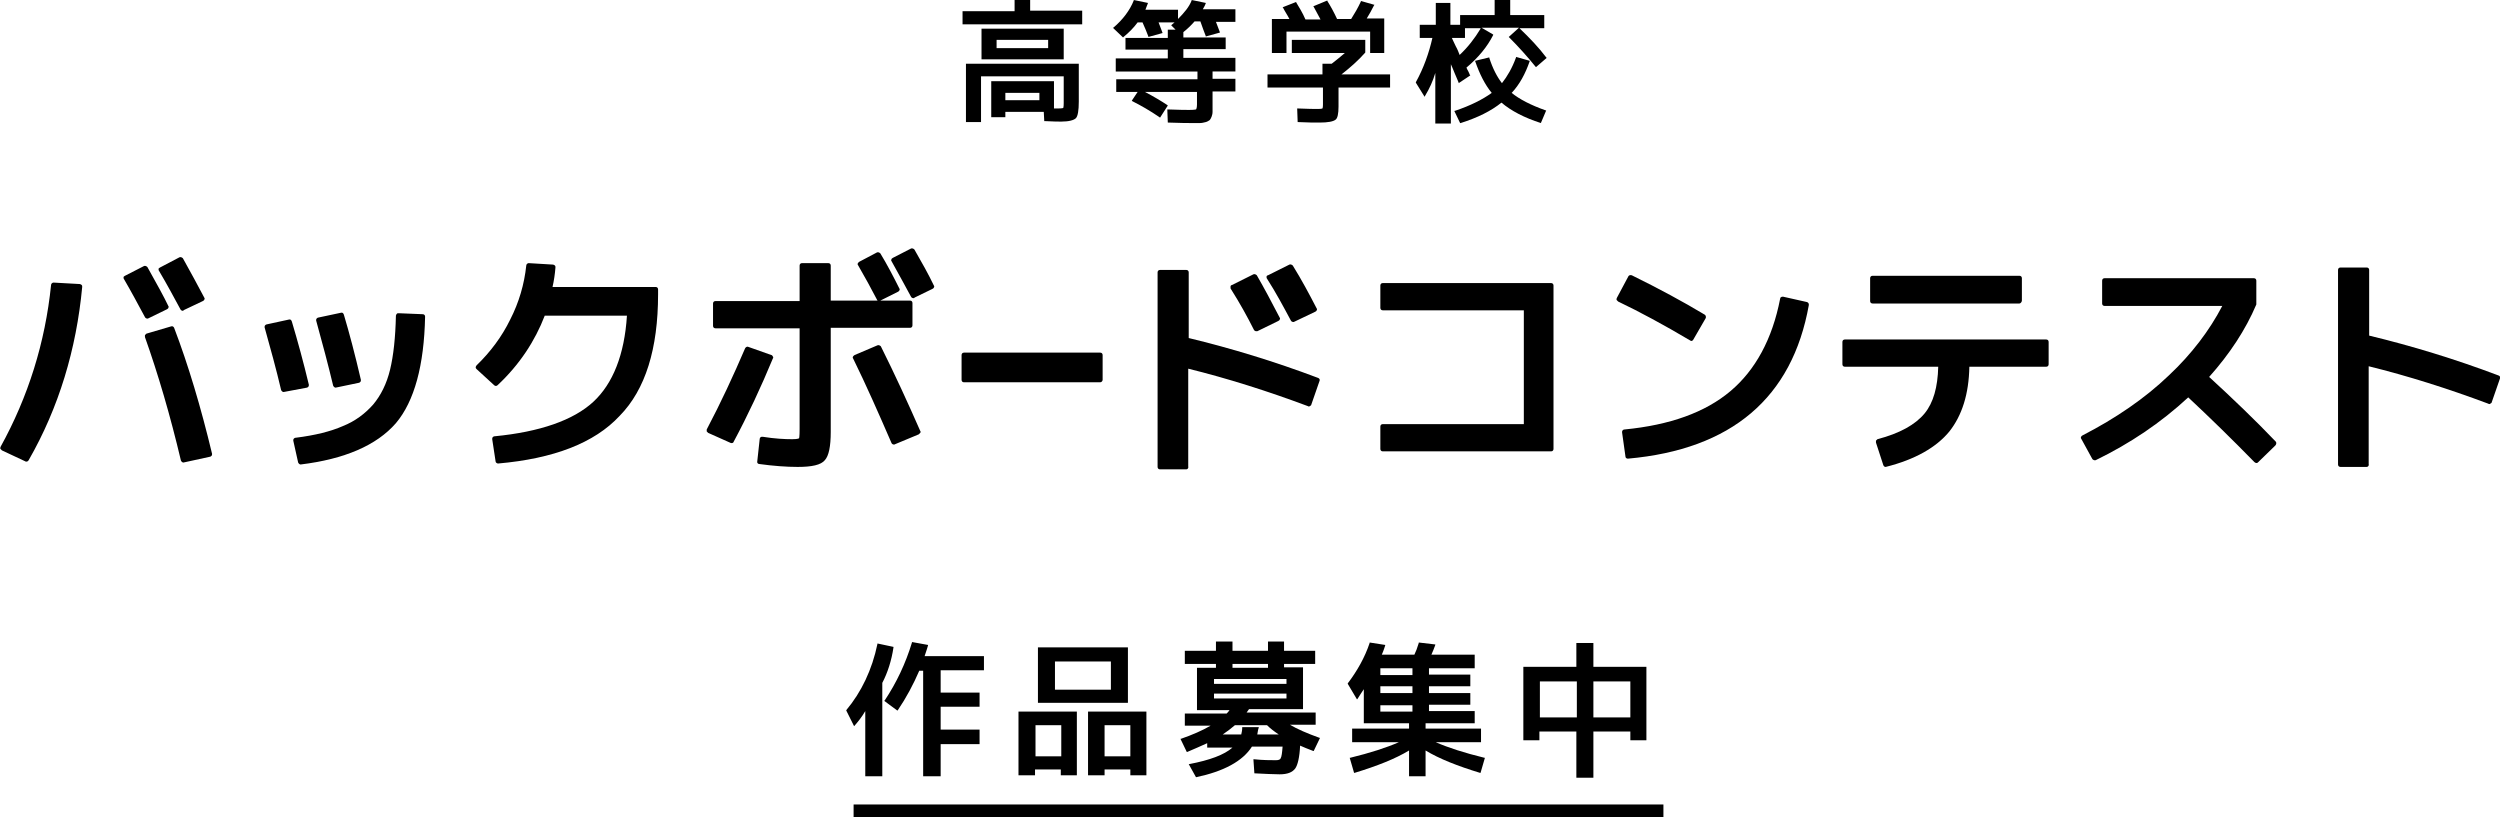 <?xml version="1.0" encoding="utf-8"?>
<!-- Generator: Adobe Illustrator 22.1.0, SVG Export Plug-In . SVG Version: 6.00 Build 0)  -->
<svg version="1.1" id="レイヤー_1" xmlns="http://www.w3.org/2000/svg" xmlns:xlink="http://www.w3.org/1999/xlink" x="0px"
	 y="0px" width="514px" height="168px" viewBox="0 0 514 168" style="enable-background:new 0 0 514 168;" xml:space="preserve">
<g>
	<g>
		<g>
			<g>
				<path d="M201.7,25.1h-3.1v-12h23.2v7.8c0,1.8-0.2,3-0.6,3.4c-0.4,0.4-1.4,0.7-3,0.7c-0.5,0-1.6,0-3.4-0.1h-0.1l-0.1-1.9h-7.9
					v1.1h-2.9v-7.4h12.9v5.6c0.3,0,0.6,0,0.9,0c0.8,0,1-0.1,1-0.1s0.1-0.2,0.1-1v-5.5h-17C201.7,15.7,201.7,25.1,201.7,25.1z
					 M206.7,20.6h7v-1.5h-7V20.6z M218.7,12.2h-16.9V5.9h16.9V12.2z M204.9,9.9h10.6V8.2h-10.6V9.9z M222.5,5h-24.6V2.3h10.7V0h3.2
					v2.2h10.7C222.5,2.2,222.5,5,222.5,5z"/>
			</g>
			<g>
				<path d="M245,25.3c-0.7,0-2.2,0-4.8-0.1h-0.1l-0.1-2.7h0.1c2.4,0.1,3.8,0.1,4.4,0.1c1.1,0,1.3-0.1,1.4-0.1c0,0,0.2-0.2,0.2-1
					v-2.6h-10.7c1.9,1,3.4,1.9,4.6,2.7l0.1,0.1l-1.6,2.5l-0.1-0.1c-1.9-1.3-3.8-2.4-5.6-3.3l-0.1-0.1l1.2-1.8h-4.4v-2.6h16.7v-1.6
					h-16.8V12h10.7v-1.8h-8.7V7.8h8.7V6.1h1.6l-0.9-0.9l0.1-0.1c0.2-0.2,0.4-0.3,0.6-0.5h-3.3c0.1,0.3,0.4,1,0.8,2.1v0.1l-2.9,0.8
					V7.5c-0.3-0.8-0.7-1.8-1.2-2.9h-1c-0.8,1.1-1.8,2.1-2.9,3l-0.1,0.1l-2.1-2h0.1c2-1.7,3.4-3.6,4.2-5.6V0l2.9,0.6v0.1
					c-0.1,0.3-0.3,0.7-0.5,1.3h6.7v1.9c1.3-1.3,2.3-2.5,2.8-3.8V0l2.9,0.6v0.1c-0.1,0.3-0.3,0.7-0.6,1.2h6.7v2.6h-4
					c0.1,0.3,0.4,1,0.8,2.1v0.1l-2.9,0.8V7.4c-0.3-0.8-0.7-1.8-1.1-3h-1.2c-0.6,0.7-1.4,1.5-2.3,2.2v1.1h8.7v2.4h-8.7v1.8H254v2.8
					h-4.7v1.5h4.7v2.6h-4.7v2.7c0,0.6,0,1.1,0,1.5s-0.1,0.7-0.2,1c-0.1,0.3-0.3,0.6-0.4,0.7c-0.2,0.1-0.4,0.3-0.8,0.4
					s-0.8,0.2-1.2,0.2C246.3,25.3,245.7,25.3,245,25.3z"/>
			</g>
			<g>
				<path d="M271.3,25.2c-1,0-2.5,0-4.4-0.1h-0.1l-0.1-2.8h0.1c2.1,0.1,3.5,0.1,4.2,0.1c0.7,0,0.9-0.1,0.9-0.1s0.1-0.2,0.1-0.8V18
					h-11.4v-2.7h11.3v-2.2h1.9c0.9-0.7,1.9-1.5,2.7-2.2h-10.9V8.2h15.1v2.6l0,0c-1.4,1.6-3.1,3.1-4.9,4.5h10V18h-10.6v3.9
					c0,1.5-0.2,2.4-0.6,2.7C274.1,25,273,25.2,271.3,25.2z M284.7,10.9h-3V6.5h-17.2v4.4h-3v-7h3.6c-0.4-0.8-0.9-1.5-1.3-2.3
					l-0.1-0.1l2.8-1.1v0.1c0.6,1,1.3,2.1,1.9,3.5h3.1c-0.6-1.1-1-1.9-1.4-2.6L270,1.3l2.9-1.2v0.1c0.7,1.1,1.4,2.4,2,3.7h2.9
					c0.7-1.1,1.4-2.3,2-3.6V0.2l2.8,0.8l-0.1,0.1c-0.5,1-1,1.9-1.5,2.7h3.6v7.1H284.7z"/>
			</g>
			<g>
				<path d="M298.1,25.4h-3V15c-0.5,1.7-1.2,3.2-2.1,4.7l-0.1,0.2l-1.8-2.9v-0.1c1.6-2.9,2.7-6,3.4-9.1h-2.6V5.1h3.3V0.6h3v4.5h2v-2
					h7.1V0h3.2v3.1h7v2.7h-5.1l0,0c2.1,2,4,4,5.5,6l0.1,0.1l-2.2,1.9l-0.1-0.1c-1.7-2.1-3.5-4.1-5.4-6l-0.1-0.1l2.1-1.9h-7.7l0,0
					l2.4,1.4v0.1c-1.2,2.4-3.1,4.7-5.5,6.7c0.1,0.2,0.2,0.5,0.4,0.8c0.2,0.5,0.3,0.6,0.3,0.7l0.1,0.1l-2.4,1.6V17
					c-0.1-0.2-0.3-0.8-0.8-1.9c-0.3-0.8-0.6-1.4-0.8-1.9v12.2H298.1z M298.5,7.8c0.2,0.4,0.4,0.9,0.8,1.7c0.4,0.7,0.6,1.3,0.8,1.8
					c1.7-1.6,3.1-3.4,4.3-5.4V5.8h-3.2v2H298.5z M316.8,25.3L316.8,25.3c-3.4-1.1-6.1-2.5-8.1-4.2c-2.1,1.7-4.9,3.1-8.4,4.2h-0.1
					l-1.2-2.5h0.1c3.3-1.1,5.8-2.4,7.6-3.7c-1.4-1.7-2.5-3.9-3.4-6.5v-0.1l2.9-0.7v0.1c0.7,2.2,1.6,3.9,2.6,5.2
					c1.1-1.4,2.1-3.1,2.9-5.3v-0.1l2.8,0.8v0.1c-0.9,2.6-2.1,4.8-3.7,6.5c1.6,1.3,3.9,2.5,7,3.6h0.1L316.8,25.3z"/>
			</g>
		</g>
	</g>
	<g>
		<g>
			<path d="M37.7,95.1c-0.2,0-0.4-0.2-0.5-0.4c-2.2-9.3-4.7-17.8-7.4-25.4c0-0.1,0-0.3,0-0.4c0.1-0.1,0.2-0.2,0.3-0.3l5.1-1.5
				c0.3-0.1,0.5,0.1,0.6,0.3c2.9,7.6,5.5,16.3,7.8,25.9c0,0.1,0,0.3-0.1,0.4s-0.2,0.2-0.3,0.2L37.7,95.1L37.7,95.1z M5.5,94.9
				c-0.1,0-0.1,0-0.2,0l-4.9-2.3c-0.1-0.1-0.2-0.2-0.3-0.3s0-0.3,0-0.4c5.7-10.3,9.2-21.5,10.4-33.3c0-0.3,0.3-0.5,0.5-0.5l5.4,0.3
				c0.1,0,0.3,0.1,0.4,0.2c0.1,0.1,0.1,0.2,0.1,0.4c-1.2,12.8-4.8,24.8-11,35.6C5.8,94.8,5.6,94.9,5.5,94.9z M30.3,65.5
				c-0.2,0-0.4-0.1-0.5-0.3c-1.5-2.8-2.9-5.4-4.3-7.8c-0.1-0.1-0.1-0.3-0.1-0.4c0-0.1,0.1-0.2,0.3-0.3l3.9-2c0.2-0.1,0.5,0,0.7,0.2
				c1.9,3.4,3.4,6.1,4.3,8c0.1,0.1,0.1,0.3,0,0.4c0,0.1-0.1,0.2-0.3,0.3l-3.9,1.9C30.5,65.5,30.4,65.5,30.3,65.5z M37.6,63.9
				c-0.2,0-0.4-0.1-0.5-0.3c-1.4-2.6-2.8-5.2-4.4-7.9c-0.1-0.1-0.1-0.3-0.1-0.4s0.1-0.2,0.3-0.3l4-2.1c0.2-0.1,0.5,0,0.7,0.2
				c1.6,2.9,3.1,5.6,4.4,8.1c0.1,0.1,0.1,0.3,0,0.4c0,0.1-0.1,0.2-0.3,0.3l-4,1.9C37.8,63.9,37.7,63.9,37.6,63.9z"/>
		</g>
		<g>
			<path d="M54.9,67.1l4.6-1c1.2,4,2.3,8.3,3.5,13l-4.7,1C57.3,75.8,56.2,71.5,54.9,67.1z M81.8,64.9l4.9,0.2
				c-0.2,9.9-2.2,17.1-5.9,21.6c-3.8,4.4-10.1,7.2-19,8.2l-1-4.5c4-0.6,7.3-1.3,9.9-2.4c2.6-1,4.7-2.6,6.4-4.6
				c1.7-2,2.9-4.5,3.6-7.4C81.3,73.2,81.7,69.4,81.8,64.9z M65.5,65.8l4.7-1c1.1,3.7,2.2,8.2,3.5,13.4l-4.7,1
				C68,75,66.8,70.5,65.5,65.8z"/>
			<path d="M61.8,95.5c-0.2,0-0.4-0.2-0.5-0.4l-1-4.5c0-0.1,0-0.3,0.1-0.4c0.1-0.1,0.2-0.2,0.4-0.2c4-0.5,7.2-1.3,9.7-2.4
				c2.5-1,4.5-2.5,6.2-4.4c1.6-1.9,2.8-4.3,3.5-7.2s1.1-6.6,1.2-11.1c0-0.1,0.1-0.3,0.2-0.4s0.2-0.1,0.4-0.1l4.9,0.2
				c0.3,0,0.5,0.2,0.5,0.5c-0.2,10-2.2,17.4-6,21.9C77.4,91.6,70.8,94.4,61.8,95.5L61.8,95.5z M58.3,80.6c-0.2,0-0.4-0.2-0.5-0.4
				c-1-4.3-2.2-8.6-3.4-12.9c0-0.1,0-0.3,0.1-0.4c0.1-0.1,0.2-0.2,0.3-0.2l4.6-1c0.3-0.1,0.5,0.1,0.6,0.4c1.2,4,2.4,8.4,3.5,13
				c0,0.1,0,0.3-0.1,0.4c-0.1,0.1-0.2,0.2-0.3,0.2L58.3,80.6C58.4,80.6,58.4,80.6,58.3,80.6z M69,79.7c-0.2,0-0.4-0.2-0.5-0.4
				c-1-4.2-2.2-8.7-3.5-13.4c0-0.1,0-0.3,0.1-0.4s0.2-0.2,0.3-0.2l4.7-1c0.3-0.1,0.5,0.1,0.6,0.4c1.1,3.7,2.3,8.2,3.5,13.4
				c0,0.1,0,0.3-0.1,0.4c-0.1,0.1-0.2,0.2-0.3,0.2L69,79.7C69.1,79.7,69.1,79.7,69,79.7z"/>
		</g>
		<g>
			<path d="M102.4,95.3c-0.2,0-0.5-0.2-0.5-0.4l-0.7-4.6c0-0.1,0-0.3,0.1-0.4c0.1-0.1,0.2-0.2,0.4-0.2c9.3-0.9,16.2-3.3,20.3-7.1
				c4-3.7,6.4-9.7,6.9-17.7H112c-2,5.2-5.2,10.1-9.7,14.3c-0.2,0.2-0.5,0.2-0.7,0L98,75.9c-0.1-0.1-0.2-0.2-0.2-0.4
				c0-0.1,0.1-0.3,0.2-0.4c2.8-2.7,5.2-5.9,6.9-9.4c1.8-3.5,2.9-7.3,3.3-11.1c0-0.3,0.3-0.5,0.5-0.5l5,0.3c0.1,0,0.3,0.1,0.4,0.2
				c0.1,0.1,0.1,0.2,0.1,0.4c-0.1,1.3-0.3,2.7-0.6,4h21.2c0.3,0,0.5,0.2,0.5,0.5v1c0,11.2-2.6,19.6-7.9,25
				C122.2,91.1,113.8,94.3,102.4,95.3L102.4,95.3z"/>
		</g>
		<g>
			<path d="M164,96c-2.3,0-5-0.2-7.9-0.6c-0.3,0-0.5-0.3-0.4-0.6l0.5-4.6c0-0.1,0.1-0.3,0.2-0.3c0.1-0.1,0.2-0.1,0.4-0.1
				c2.5,0.4,4.5,0.5,6.1,0.5c1.2,0,1.4-0.2,1.4-0.2l0,0c0,0,0.1-0.3,0.1-1.9V67.5h-17.3c-0.3,0-0.5-0.2-0.5-0.5v-4.6
				c0-0.3,0.2-0.5,0.5-0.5h17.3v-7.3c0-0.3,0.2-0.5,0.5-0.5h5.4c0.3,0,0.5,0.2,0.5,0.5v7.2h9.7c-0.1,0-0.2-0.1-0.2-0.2
				c-1.2-2.3-2.5-4.7-3.9-7.1c-0.1-0.1-0.1-0.3,0-0.4c0.1-0.1,0.1-0.2,0.3-0.3l3.6-1.9c0.2-0.1,0.5,0,0.7,0.2
				c1.4,2.3,2.7,4.8,3.9,7.2c0.1,0.1,0.1,0.3,0,0.4c0,0.1-0.1,0.2-0.3,0.3l-3.6,1.8l0,0h6.1c0.3,0,0.5,0.2,0.5,0.5v4.6
				c0,0.3-0.2,0.5-0.5,0.5h-16.3v21.4c0,3-0.4,4.9-1.2,5.8C168.8,95.6,166.9,96,164,96z M183.8,91.4c-0.2,0-0.4-0.1-0.5-0.3
				c-2.6-6-5.2-11.9-7.9-17.4c-0.1-0.1-0.1-0.3,0-0.4c0-0.1,0.2-0.2,0.3-0.3l4.7-2c0.2-0.1,0.5,0,0.7,0.2c2.9,5.8,5.6,11.7,8.1,17.4
				c0.1,0.1,0.1,0.3,0,0.4s-0.2,0.2-0.3,0.3l-4.8,2C183.9,91.4,183.9,91.4,183.8,91.4z M150.5,91.1c-0.1,0-0.1,0-0.2,0l-4.7-2.1
				c-0.1-0.1-0.2-0.2-0.3-0.3c0-0.1,0-0.3,0-0.4c2.9-5.5,5.5-11.1,7.9-16.7c0.1-0.2,0.4-0.4,0.6-0.3l4.8,1.7c0.1,0,0.2,0.1,0.3,0.3
				c0.1,0.1,0.1,0.3,0,0.4c-2.4,5.8-5.1,11.6-8.1,17.2C150.8,91,150.6,91.1,150.5,91.1z M187.8,61.3c-0.2,0-0.4-0.1-0.5-0.3
				c-1-1.8-2.3-4.3-4-7.3c-0.1-0.1-0.1-0.3,0-0.4c0-0.1,0.1-0.2,0.3-0.3l3.7-1.9c0.2-0.1,0.5,0,0.7,0.2c1.5,2.6,2.9,5.1,4,7.4
				c0.1,0.1,0.1,0.3,0,0.4c0,0.1-0.1,0.2-0.3,0.3l-3.7,1.8C188,61.3,187.9,61.3,187.8,61.3z"/>
		</g>
		<g>
			<path d="M226.2,78.6h-28c-0.3,0-0.5-0.2-0.5-0.5V73c0-0.3,0.2-0.5,0.5-0.5h28c0.3,0,0.5,0.2,0.5,0.5v5.1
				C226.7,78.3,226.5,78.6,226.2,78.6z"/>
		</g>
		<g>
			<path d="M243.9,96.5h-5.4c-0.3,0-0.5-0.2-0.5-0.5V56c0-0.3,0.2-0.5,0.5-0.5h5.4c0.3,0,0.5,0.2,0.5,0.5v13.5
				c8.7,2.1,17.6,4.8,26.6,8.2c0.3,0.1,0.4,0.4,0.3,0.6l-1.7,4.9c0,0.1-0.1,0.2-0.3,0.3c-0.1,0.1-0.3,0.1-0.4,0
				c-8.3-3.1-16.5-5.7-24.6-7.7v20.1C244.4,96.3,244.1,96.5,243.9,96.5z M258.3,68.1c-0.2,0-0.4-0.1-0.5-0.3
				c-1.3-2.6-2.9-5.5-4.8-8.5c0-0.1,0-0.3,0-0.4c0-0.1,0.1-0.3,0.3-0.3l4.4-2.2c0.2-0.1,0.5,0,0.7,0.2c1.5,2.6,3.1,5.6,4.7,8.7
				c0.1,0.1,0.1,0.3,0,0.4c0,0.1-0.1,0.2-0.3,0.3l-4.3,2.1C258.4,68.1,258.4,68.1,258.3,68.1z M265.9,66.2c-0.2,0-0.4-0.1-0.5-0.3
				c-1.5-2.8-3.1-5.8-4.9-8.6c-0.1-0.1-0.1-0.3-0.1-0.4s0.1-0.3,0.3-0.3l4.4-2.2c0.2-0.1,0.5,0,0.7,0.2c1.8,2.9,3.4,5.9,4.9,8.8
				c0.1,0.1,0.1,0.3,0,0.4c0,0.1-0.1,0.2-0.3,0.3l-4.4,2.1C266,66.2,266,66.2,265.9,66.2z"/>
		</g>
		<g>
			<path d="M318.9,92.8h-34.6c-0.3,0-0.5-0.2-0.5-0.5v-4.6c0-0.3,0.2-0.5,0.5-0.5h29V63.8h-29c-0.3,0-0.5-0.2-0.5-0.5v-4.6
				c0-0.3,0.2-0.5,0.5-0.5h34.6c0.3,0,0.5,0.2,0.5,0.5v33.6C319.4,92.6,319.2,92.8,318.9,92.8z"/>
		</g>
		<g>
			<path d="M334.7,94.3c-0.3,0-0.5-0.2-0.5-0.4l-0.7-5c0-0.1,0-0.3,0.1-0.4c0.1-0.1,0.2-0.2,0.4-0.2c9.3-0.9,16.6-3.5,21.8-7.9
				c5.1-4.3,8.6-10.7,10.2-19c0-0.1,0.1-0.3,0.2-0.3c0.1-0.1,0.3-0.1,0.4-0.1l4.9,1.1c0.3,0.1,0.4,0.3,0.4,0.6
				C368.5,81.8,356,92.4,334.7,94.3C334.8,94.3,334.8,94.3,334.7,94.3z M347.8,70.1c-0.1,0-0.2,0-0.3-0.1c-5.4-3.2-10.4-5.9-14.8-8
				c-0.1-0.1-0.2-0.2-0.3-0.3c-0.1-0.1,0-0.3,0-0.4l2.4-4.5c0.1-0.2,0.4-0.3,0.7-0.2c5.5,2.7,10.5,5.4,15,8.1
				c0.2,0.1,0.3,0.5,0.2,0.7l-2.6,4.5C348,70,347.9,70.1,347.8,70.1C347.8,70.1,347.8,70.1,347.8,70.1z"/>
		</g>
		<g>
			<path d="M387.7,96c-0.2,0-0.4-0.1-0.5-0.4l-1.5-4.6c0-0.1,0-0.3,0-0.4c0.1-0.1,0.2-0.2,0.3-0.3c4.6-1.2,7.8-3,9.7-5.3
				c1.8-2.2,2.7-5.4,2.8-9.6h-19.2c-0.3,0-0.5-0.2-0.5-0.5v-4.6c0-0.3,0.2-0.5,0.5-0.5h41.4c0.3,0,0.5,0.2,0.5,0.5v4.6
				c0,0.3-0.2,0.5-0.5,0.5h-15.8c-0.1,5.6-1.5,10-4.1,13.3C398.1,92,393.7,94.5,387.7,96C387.8,96,387.8,96,387.7,96z M415.2,62.4
				H385c-0.3,0-0.5-0.2-0.5-0.5v-4.7c0-0.3,0.2-0.5,0.5-0.5h30.2c0.3,0,0.5,0.2,0.5,0.5v4.6C415.7,62.1,415.4,62.4,415.2,62.4z"/>
		</g>
		<g>
			<path d="M463.9,95.2c-0.1,0-0.3-0.1-0.4-0.2c-4.5-4.6-9.1-9.1-13.6-13.3c-5.6,5.2-12,9.5-19,12.9c-0.2,0.1-0.5,0-0.7-0.2
				l-2.3-4.2c-0.1-0.1-0.1-0.3,0-0.4c0-0.1,0.1-0.2,0.3-0.3c6.8-3.5,12.8-7.6,17.7-12.3c4.7-4.4,8.4-9.3,11-14.3h-24.2
				c-0.3,0-0.5-0.2-0.5-0.5v-4.7c0-0.3,0.2-0.5,0.5-0.5h30.7c0.3,0,0.5,0.2,0.5,0.5v4.7c0,0.1,0,0.1,0,0.2
				c-2.2,5.2-5.5,10.2-9.7,14.9c4.8,4.4,9.4,8.8,13.7,13.3c0.1,0.1,0.1,0.2,0.1,0.4c0,0.1-0.1,0.3-0.2,0.4l-3.6,3.5
				C464.2,95.1,464.1,95.2,463.9,95.2z"/>
		</g>
		<g>
			<path d="M486.6,96h-5.4c-0.3,0-0.5-0.2-0.5-0.5v-40c0-0.3,0.2-0.5,0.5-0.5h5.4c0.3,0,0.5,0.2,0.5,0.5V69
				c8.7,2.1,17.6,4.8,26.6,8.2c0.3,0.1,0.4,0.4,0.3,0.6l-1.7,4.9c0,0.1-0.1,0.2-0.3,0.3c-0.1,0.1-0.3,0.1-0.4,0
				c-8.3-3.1-16.5-5.7-24.6-7.7v20.1C487.1,95.8,486.8,96,486.6,96z"/>
		</g>
	</g>
	<g>
		<g>
			<g>
				<g>
					<path d="M193.4,159.6h-3.6v-21.7H189c-1.2,2.8-2.7,5.6-4.4,8.1l-0.1,0.1l-2.7-2l0.1-0.1c2.4-3.6,4.3-7.6,5.6-11.9V132l3.3,0.6
						v0.1c-0.3,1.1-0.6,1.8-0.7,2.2h12.2v2.9h-8.9v4.6h8v2.9h-8v4.7h8v3h-8V159.6z M181.4,159.6h-3.5v-13.4c-0.7,1.2-1.5,2.2-2.2,3
						l-0.1,0.1l-1.6-3.2V146c3.1-3.7,5.3-8.3,6.4-13.6v-0.1l3.3,0.7v0.1c-0.4,2.7-1.2,5.2-2.3,7.3V159.6z"/>
				</g>
				<g>
					<path d="M235.8,159.4h-3.4v-1.2h-5.3v1.2h-3.4v-13.1h12v13.1H235.8z M221.5,159.4h-3.4v-1.2h-5.3v1.2h-3.4v-13.1h12v13.1H221.5
						z M227.1,155.5h5.3v-6.4h-5.3V155.5z M212.9,155.5h5.3v-6.4h-5.3V155.5z M231.9,144.5h-18.5v-11.4h18.5V144.5z M216.9,141.8
						h11.5V136h-11.5V141.8z"/>
				</g>
				<g>
					<path d="M245.9,159.8L245.9,159.8l-1.5-2.7h0.1c4.2-0.8,7.2-1.9,8.9-3.4h-5.2v-0.9c-1.3,0.6-2.7,1.2-4.1,1.8H244l-1.3-2.7h0.1
						c2.3-0.8,4.4-1.7,6.1-2.7h-5.3v-2.5h8.6c0.2-0.2,0.4-0.4,0.6-0.7h-6.7v-8.7h3.9v-0.8h-6.4v-2.7h6.4v-1.9h3.4v1.9h7.3v-1.9h3.3
						v1.9h6.4v2.7H264v0.7h3.9v8.6h-11.1l-0.5,0.7h14.2v2.5h-5.3c1.5,0.9,3.6,1.8,6.1,2.7h0.1l-1.3,2.7H270c-1.1-0.4-2-0.8-2.7-1.1
						c-0.1,2.4-0.5,4-1,4.7c-0.6,0.8-1.6,1.2-3.2,1.2c-1.3,0-3-0.1-5.1-0.2h-0.1l-0.2-2.9h0.1c1.9,0.2,3.4,0.2,4.5,0.2
						c0.5,0,0.9-0.1,1-0.4c0.2-0.3,0.3-1.1,0.4-2.4h-6.3C255.5,156.5,251.6,158.6,245.9,159.8L245.9,159.8z M258.5,151h4.4
						c-0.9-0.6-1.7-1.2-2.4-1.9h-6.6c-0.7,0.6-1.6,1.3-2.5,1.9h3.8c0.1-0.4,0.2-0.9,0.2-1.4v-0.1h3.4v0.1
						C258.6,150.1,258.6,150.6,258.5,151z M249.6,143.6h14.9v-1h-14.9V143.6z M249.6,140.6h14.9v-1h-14.9V140.6z M253.4,137.3h7.3
						v-0.8h-7.3V137.3z"/>
				</g>
				<g>
					<path d="M293.2,159.6h-3.5v-5.3c-2.8,1.7-6.6,3.2-11.2,4.6h-0.1l-0.9-3.1h0.1c4.1-1,7.5-2.1,10-3.2H278v-2.8h11.7v-1.1h-9.3v-7
						c-0.5,0.7-0.9,1.4-1.3,2l-0.1,0.1l-1.9-3.2v-0.1c1.9-2.5,3.5-5.3,4.5-8.3v-0.1l3.2,0.5v0.1c-0.1,0.3-0.3,1-0.7,1.9h6.7
						c0.3-0.6,0.6-1.4,0.9-2.4v-0.1l3.4,0.4v0.1c-0.2,0.6-0.5,1.3-0.8,2h8.9v2.8h-9.4v1.3h8.5v2.4h-8.5v1.4h8.5v2.4h-8.5v1.3h9.4
						v2.5h-10.1v1.1h11.4v2.8h-9.3c2.5,1.1,5.9,2.2,10,3.2h0.1l-0.9,3.1h-0.1c-4.6-1.4-8.4-2.9-11.2-4.6v5.3H293.2z M283.8,146.3
						h6.6V145h-6.6V146.3z M283.8,142.5h6.6v-1.4h-6.6V142.5z M283.8,138.8h6.6v-1.4h-6.6V138.8z"/>
				</g>
				<g>
					<path d="M327.6,159.9h-3.5v-9.5h-7.6v1.8h-3.3v-15.1h10.9v-4.9h3.5v4.9h10.9v15.1h-3.3v-1.8h-7.6L327.6,159.9L327.6,159.9z
						 M327.6,147.5h7.6v-7.4h-7.6V147.5z M316.6,147.5h7.6v-7.4h-7.6V147.5z"/>
				</g>
			</g>
		</g>
		<rect x="175.5" y="165.4" width="166.5" height="2.6"/>
	</g>
</g>
</svg>
